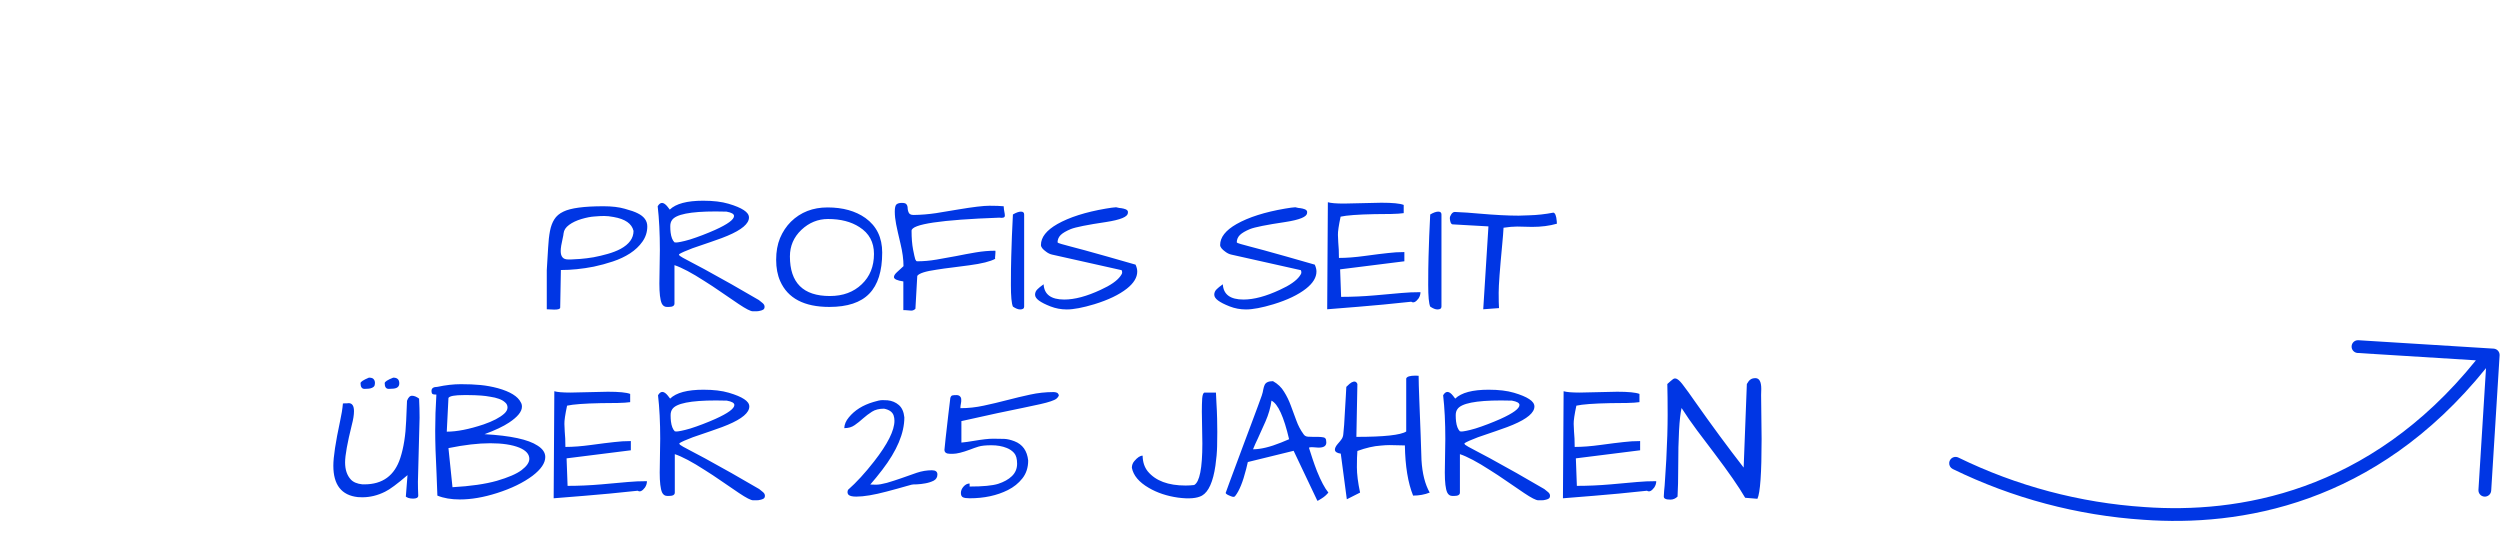<svg xmlns="http://www.w3.org/2000/svg" fill="none" viewBox="0 0 291 63" height="63" width="291">
<path fill="#0036E4" d="M64.524 36.039L63.645 36V31.449C63.71 30.473 63.762 29.607 63.801 28.852C63.84 28.096 63.912 27.445 64.016 26.898C64.12 26.352 64.29 25.896 64.524 25.531C64.758 25.154 65.11 24.854 65.579 24.633C66.425 24.216 67.981 24.008 70.247 24.008C71.223 24.008 72.05 24.105 72.727 24.301C73.404 24.483 73.905 24.659 74.231 24.828C74.973 25.193 75.344 25.701 75.344 26.352C75.344 27.003 75.155 27.595 74.778 28.129C74.413 28.65 73.931 29.105 73.332 29.496C72.747 29.874 72.082 30.186 71.34 30.434C70.598 30.681 69.856 30.883 69.114 31.039C67.786 31.299 66.51 31.43 65.286 31.43L65.207 35.805C65.207 35.961 64.98 36.039 64.524 36.039ZM65.266 29.223C65.266 29.874 65.546 30.199 66.106 30.199C66.184 30.199 66.321 30.199 66.516 30.199C66.711 30.186 67.05 30.167 67.532 30.141C68.026 30.102 68.547 30.037 69.094 29.945C69.641 29.841 70.188 29.711 70.735 29.555C71.295 29.398 71.796 29.203 72.239 28.969C73.241 28.422 73.743 27.725 73.743 26.879C73.547 26.033 72.773 25.492 71.418 25.258C71.015 25.18 70.65 25.141 70.325 25.141C70.012 25.141 69.635 25.16 69.192 25.199C68.762 25.225 68.261 25.323 67.688 25.492C67.115 25.662 66.633 25.889 66.243 26.176C65.852 26.462 65.637 26.794 65.598 27.172C65.585 27.328 65.553 27.51 65.501 27.719C65.344 28.383 65.266 28.884 65.266 29.223ZM77.961 24.398C78.678 23.708 79.973 23.363 81.848 23.363C83.02 23.363 84.003 23.48 84.797 23.715C85.592 23.949 86.184 24.197 86.575 24.457C86.978 24.717 87.18 25.004 87.18 25.316C87.18 26.033 86.347 26.742 84.68 27.445C84.433 27.562 83.782 27.803 82.727 28.168C81.685 28.52 80.982 28.76 80.618 28.891C79.823 29.19 79.296 29.424 79.036 29.594C79.036 29.659 79.062 29.717 79.114 29.77C79.166 29.809 79.29 29.887 79.485 30.004C79.68 30.108 79.973 30.264 80.364 30.473C80.754 30.668 81.295 30.954 81.985 31.332C84.042 32.452 86.158 33.65 88.332 34.926C88.437 35.004 88.573 35.115 88.743 35.258C88.912 35.388 88.997 35.538 88.997 35.707C88.997 35.863 88.945 35.974 88.84 36.039C88.736 36.104 88.612 36.15 88.469 36.176C88.326 36.215 88.176 36.234 88.02 36.234H87.629C87.369 36.234 86.822 35.954 85.989 35.395C85.168 34.835 84.452 34.346 83.84 33.93C83.241 33.513 82.629 33.109 82.004 32.719C80.533 31.768 79.368 31.15 78.508 30.863V35.336C78.508 35.596 78.287 35.727 77.844 35.727H77.629C77.356 35.727 77.154 35.59 77.024 35.316C76.842 34.9 76.751 34.132 76.751 33.012L76.809 29.086C76.809 27.159 76.724 25.466 76.555 24.008C76.868 23.474 77.252 23.494 77.707 24.066C77.812 24.197 77.896 24.307 77.961 24.398ZM84.563 24.633L83.293 24.613C80.351 24.613 78.658 24.952 78.215 25.629C78.085 25.811 78.02 26.046 78.02 26.332C78.02 26.605 78.033 26.846 78.059 27.055C78.124 27.588 78.274 27.973 78.508 28.207C78.547 28.22 78.612 28.227 78.704 28.227C78.808 28.227 78.99 28.201 79.251 28.148C79.524 28.096 79.882 28.005 80.325 27.875C80.78 27.732 81.262 27.562 81.77 27.367C82.278 27.172 82.766 26.97 83.235 26.762C84.706 26.098 85.442 25.557 85.442 25.141C85.442 24.906 85.149 24.737 84.563 24.633ZM90.813 32.719C90.501 32.016 90.344 31.189 90.344 30.238C90.344 29.288 90.494 28.448 90.793 27.719C91.106 26.977 91.529 26.338 92.063 25.805C93.196 24.698 94.615 24.145 96.321 24.145C98.105 24.145 99.576 24.555 100.735 25.375C102.037 26.312 102.688 27.654 102.688 29.398C102.688 31.56 102.187 33.155 101.184 34.184C100.194 35.212 98.645 35.727 96.536 35.727C93.606 35.727 91.698 34.724 90.813 32.719ZM91.946 29.848C91.946 32.921 93.495 34.457 96.594 34.457C98.118 34.457 99.355 34.001 100.305 33.09C101.256 32.191 101.731 31.013 101.731 29.555C101.731 28.188 101.165 27.146 100.032 26.43C99.068 25.805 97.851 25.492 96.379 25.492C95.207 25.492 94.172 25.915 93.274 26.762C92.388 27.608 91.946 28.637 91.946 29.848ZM105.149 32.758C104.42 32.654 104.055 32.484 104.055 32.25C104.055 32.081 104.179 31.885 104.426 31.664C104.674 31.443 104.921 31.215 105.168 30.98C105.168 30.199 105.051 29.327 104.817 28.363C104.583 27.387 104.413 26.631 104.309 26.098C104.205 25.564 104.153 25.076 104.153 24.633C104.153 24.19 104.218 23.91 104.348 23.793C104.491 23.676 104.693 23.617 104.954 23.617C105.214 23.617 105.383 23.656 105.461 23.734C105.54 23.799 105.592 23.884 105.618 23.988C105.644 24.092 105.657 24.203 105.657 24.32C105.67 24.438 105.696 24.548 105.735 24.652C105.8 24.9 106.002 25.023 106.34 25.023C107.213 25.01 108.085 24.939 108.958 24.809C109.83 24.665 110.696 24.522 111.555 24.379C113.274 24.092 114.478 23.949 115.168 23.949C115.872 23.949 116.425 23.969 116.829 24.008C116.842 24.255 116.868 24.47 116.907 24.652C116.946 24.835 116.965 24.984 116.965 25.102C116.965 25.323 116.75 25.401 116.321 25.336C109.511 25.583 106.106 26.091 106.106 26.859C106.106 27.706 106.165 28.435 106.282 29.047C106.399 29.646 106.484 30.023 106.536 30.18C106.601 30.336 106.672 30.414 106.75 30.414C107.493 30.414 108.241 30.349 108.997 30.219C109.765 30.088 110.527 29.952 111.282 29.809C112.05 29.652 112.818 29.509 113.586 29.379C114.355 29.249 115.11 29.184 115.852 29.184C115.865 29.184 115.872 29.236 115.872 29.34C115.872 29.431 115.865 29.535 115.852 29.652C115.813 29.965 115.813 30.121 115.852 30.121C115.292 30.434 114.277 30.688 112.805 30.883C112.167 30.974 111.516 31.059 110.852 31.137C110.188 31.215 109.576 31.299 109.016 31.391C107.727 31.573 106.978 31.814 106.77 32.113L106.555 35.941C106.412 36.085 106.249 36.156 106.067 36.156L105.344 36.098C105.279 36.098 105.214 36.098 105.149 36.098V32.758ZM119.211 35.688C119.211 35.909 119.055 36.02 118.743 36.02C118.508 36.02 118.228 35.909 117.903 35.688C117.747 35.336 117.668 34.496 117.668 33.168C117.668 31.84 117.681 30.746 117.708 29.887C117.734 29.014 117.76 28.213 117.786 27.484C117.864 25.896 117.903 25.056 117.903 24.965C118.28 24.744 118.593 24.633 118.84 24.633C119.088 24.633 119.211 24.744 119.211 24.965V35.688ZM120.481 34.301C120.481 34.053 120.579 33.839 120.774 33.656C120.982 33.461 121.139 33.331 121.243 33.266C121.36 33.188 121.438 33.129 121.477 33.09C121.542 34.275 122.343 34.867 123.879 34.867C125.09 34.867 126.503 34.49 128.118 33.734C129.264 33.214 130.032 32.68 130.422 32.133C130.553 31.963 130.618 31.827 130.618 31.723C130.618 31.605 130.598 31.514 130.559 31.449L122.454 29.633C122.219 29.581 121.991 29.47 121.77 29.301C121.366 29.014 121.165 28.754 121.165 28.52C121.165 27.621 121.803 26.807 123.079 26.078C124.485 25.284 126.366 24.685 128.723 24.281C129.257 24.19 129.654 24.138 129.915 24.125C129.993 24.151 130.11 24.177 130.266 24.203C130.435 24.216 130.605 24.242 130.774 24.281C131.178 24.372 131.347 24.542 131.282 24.789C131.282 25.232 130.435 25.583 128.743 25.844C126.555 26.169 125.188 26.443 124.641 26.664C124.107 26.885 123.717 27.113 123.469 27.348C123.235 27.582 123.111 27.862 123.098 28.188C123.098 28.253 123.248 28.324 123.547 28.402C123.847 28.48 124.205 28.578 124.622 28.695C125.038 28.799 125.579 28.943 126.243 29.125C127.857 29.568 129.836 30.128 132.18 30.805C132.31 31.091 132.375 31.358 132.375 31.605C132.375 32.296 131.972 32.96 131.165 33.598C130.253 34.314 128.99 34.919 127.375 35.414C126.034 35.818 124.967 36.02 124.172 36.02C123.508 36.02 122.877 35.902 122.278 35.668C121.679 35.434 121.23 35.206 120.93 34.984C120.631 34.763 120.481 34.535 120.481 34.301ZM141.34 34.301C141.34 34.053 141.438 33.839 141.633 33.656C141.842 33.461 141.998 33.331 142.102 33.266C142.219 33.188 142.297 33.129 142.336 33.09C142.402 34.275 143.202 34.867 144.739 34.867C145.95 34.867 147.362 34.49 148.977 33.734C150.123 33.214 150.891 32.68 151.282 32.133C151.412 31.963 151.477 31.827 151.477 31.723C151.477 31.605 151.458 31.514 151.418 31.449L143.313 29.633C143.079 29.581 142.851 29.47 142.629 29.301C142.226 29.014 142.024 28.754 142.024 28.52C142.024 27.621 142.662 26.807 143.938 26.078C145.344 25.284 147.226 24.685 149.583 24.281C150.116 24.19 150.514 24.138 150.774 24.125C150.852 24.151 150.969 24.177 151.125 24.203C151.295 24.216 151.464 24.242 151.633 24.281C152.037 24.372 152.206 24.542 152.141 24.789C152.141 25.232 151.295 25.583 149.602 25.844C147.415 26.169 146.047 26.443 145.5 26.664C144.967 26.885 144.576 27.113 144.329 27.348C144.094 27.582 143.971 27.862 143.958 28.188C143.958 28.253 144.107 28.324 144.407 28.402C144.706 28.48 145.064 28.578 145.481 28.695C145.898 28.799 146.438 28.943 147.102 29.125C148.717 29.568 150.696 30.128 153.04 30.805C153.17 31.091 153.235 31.358 153.235 31.605C153.235 32.296 152.831 32.96 152.024 33.598C151.112 34.314 149.849 34.919 148.235 35.414C146.894 35.818 145.826 36.02 145.032 36.02C144.368 36.02 143.736 35.902 143.137 35.668C142.538 35.434 142.089 35.206 141.79 34.984C141.49 34.763 141.34 34.535 141.34 34.301ZM160.793 23.598C162.096 23.598 162.961 23.682 163.391 23.852V24.809C163.04 24.861 162.558 24.893 161.946 24.906C161.334 24.906 160.683 24.913 159.993 24.926C158.066 24.965 156.75 25.062 156.047 25.219C155.826 26.26 155.722 26.97 155.735 27.348C155.748 27.725 155.761 28.018 155.774 28.227C155.826 28.734 155.852 29.333 155.852 30.023C156.737 30.023 157.747 29.945 158.879 29.789C160.025 29.633 160.911 29.522 161.536 29.457C162.161 29.379 162.805 29.34 163.469 29.34V30.414L155.989 31.352L156.106 34.555C157.395 34.555 158.71 34.496 160.051 34.379C161.405 34.249 162.428 34.158 163.118 34.105C163.821 34.04 164.563 34.008 165.344 34.008C165.344 34.268 165.266 34.516 165.11 34.75C164.797 35.167 164.517 35.29 164.27 35.121C161.978 35.368 159.928 35.564 158.118 35.707C156.321 35.85 155.11 35.948 154.485 36L154.563 23.539C154.902 23.643 155.527 23.695 156.438 23.695L160.793 23.598ZM167.786 35.688C167.786 35.909 167.629 36.02 167.317 36.02C167.083 36.02 166.803 35.909 166.477 35.688C166.321 35.336 166.243 34.496 166.243 33.168C166.243 31.84 166.256 30.746 166.282 29.887C166.308 29.014 166.334 28.213 166.36 27.484C166.438 25.896 166.477 25.056 166.477 24.965C166.855 24.744 167.167 24.633 167.415 24.633C167.662 24.633 167.786 24.744 167.786 24.965V35.688ZM178.333 26.41L176.594 26.371C176.139 26.371 175.611 26.417 175.012 26.508C174.986 27.016 174.934 27.673 174.856 28.48C174.583 31.345 174.446 33.207 174.446 34.066C174.446 34.913 174.459 35.512 174.485 35.863L172.649 36L173.254 26.352L169.094 26.117C168.99 26.117 168.905 26.033 168.84 25.863C168.788 25.694 168.762 25.538 168.762 25.395C168.762 25.251 168.821 25.095 168.938 24.926C169.055 24.756 169.192 24.672 169.348 24.672C170.299 24.711 171.256 24.776 172.219 24.867C174.003 25.023 175.52 25.102 176.77 25.102L177.981 25.062C178.931 25.037 179.875 24.932 180.813 24.75C181.021 24.789 181.152 25.115 181.204 25.727C181.217 25.857 181.223 25.961 181.223 26.039C180.364 26.287 179.4 26.41 178.333 26.41ZM48.684 57.688C48.684 57.922 48.482 58.039 48.079 58.039C47.883 58.039 47.701 58.013 47.532 57.961C47.376 57.896 47.278 57.844 47.239 57.805L47.434 55.305C46.236 56.333 45.364 56.978 44.817 57.238C43.958 57.668 43.079 57.883 42.18 57.883C42.011 57.883 41.835 57.876 41.653 57.863C39.752 57.655 38.801 56.438 38.801 54.211C38.801 53.195 39.062 51.47 39.583 49.035C39.752 48.28 39.862 47.59 39.915 46.965C39.954 46.952 40.038 46.945 40.169 46.945C40.169 46.945 40.247 46.945 40.403 46.945C40.468 46.932 40.526 46.926 40.579 46.926C40.995 46.926 41.204 47.238 41.204 47.863C41.204 48.293 41.119 48.827 40.95 49.465C40.429 51.561 40.169 53.013 40.169 53.82C40.169 54.667 40.39 55.331 40.833 55.812C41.119 56.125 41.568 56.314 42.18 56.379C42.258 56.379 42.336 56.379 42.415 56.379C44.537 56.379 45.93 55.357 46.594 53.312C46.985 52.115 47.213 50.669 47.278 48.977C47.317 48.195 47.349 47.421 47.376 46.652C47.519 46.262 47.714 46.066 47.961 46.066C48.209 46.066 48.482 46.177 48.782 46.398C48.821 47.154 48.84 47.896 48.84 48.625L48.645 56.086C48.645 56.62 48.658 57.154 48.684 57.688ZM42.434 45.266C42.122 45.266 41.965 45.044 41.965 44.602C41.965 44.445 42.291 44.23 42.942 43.957C43.215 43.957 43.398 44.016 43.489 44.133C43.593 44.25 43.645 44.4 43.645 44.582C43.645 44.764 43.606 44.901 43.528 44.992C43.45 45.07 43.352 45.129 43.235 45.168C43.079 45.233 42.812 45.266 42.434 45.266ZM45.247 45.266C44.934 45.266 44.778 45.044 44.778 44.602C44.778 44.432 45.11 44.217 45.774 43.957C46.243 43.957 46.477 44.178 46.477 44.621C46.477 45.025 46.204 45.233 45.657 45.246C45.514 45.259 45.377 45.266 45.247 45.266ZM50.911 45.031C51.874 44.823 52.786 44.719 53.645 44.719C54.504 44.719 55.266 44.751 55.93 44.816C56.607 44.882 57.284 45.005 57.961 45.188C59.394 45.591 60.279 46.138 60.618 46.828C60.709 46.971 60.754 47.141 60.754 47.336C60.754 47.909 60.253 48.527 59.251 49.191C58.586 49.634 57.636 50.083 56.399 50.539C59.433 50.708 61.49 51.151 62.571 51.867C63.17 52.245 63.469 52.688 63.469 53.195C63.469 53.898 62.974 54.628 61.985 55.383C60.904 56.19 59.524 56.861 57.844 57.395C56.295 57.889 54.856 58.137 53.528 58.137C52.512 58.137 51.64 57.987 50.911 57.688C50.885 56.854 50.852 55.995 50.813 55.109C50.709 53.143 50.657 51.49 50.657 50.148C50.657 48.794 50.702 47.388 50.794 45.93C50.65 45.93 50.52 45.917 50.403 45.891C50.286 45.852 50.227 45.721 50.227 45.5C50.227 45.188 50.455 45.031 50.911 45.031ZM52.669 56.711C54.765 56.594 56.484 56.346 57.825 55.969C59.166 55.578 60.129 55.161 60.715 54.719C61.314 54.263 61.614 53.827 61.614 53.41C61.614 52.863 61.223 52.427 60.442 52.102C59.596 51.763 58.469 51.594 57.063 51.594C55.67 51.594 54.049 51.783 52.2 52.16L52.669 56.711ZM54.485 45.988H53.997C52.929 45.988 52.33 46.099 52.2 46.32L52.004 50.246C53.176 50.246 54.602 49.966 56.282 49.406C57.376 49.029 58.176 48.612 58.684 48.156C58.944 47.922 59.075 47.681 59.075 47.434C59.075 47.186 58.977 46.984 58.782 46.828C58.599 46.659 58.359 46.522 58.059 46.418C57.773 46.314 57.447 46.236 57.083 46.184C56.731 46.118 56.386 46.073 56.047 46.047C55.526 46.008 55.006 45.988 54.485 45.988ZM70.754 45.598C72.056 45.598 72.922 45.682 73.352 45.852V46.809C73.001 46.861 72.519 46.893 71.907 46.906C71.295 46.906 70.644 46.913 69.954 46.926C68.026 46.965 66.711 47.062 66.008 47.219C65.787 48.26 65.683 48.97 65.696 49.348C65.709 49.725 65.722 50.018 65.735 50.227C65.787 50.734 65.813 51.333 65.813 52.023C66.698 52.023 67.707 51.945 68.84 51.789C69.986 51.633 70.872 51.522 71.497 51.457C72.122 51.379 72.766 51.34 73.43 51.34V52.414L65.95 53.352L66.067 56.555C67.356 56.555 68.671 56.496 70.012 56.379C71.366 56.249 72.388 56.158 73.079 56.105C73.782 56.04 74.524 56.008 75.305 56.008C75.305 56.268 75.227 56.516 75.071 56.75C74.758 57.167 74.478 57.29 74.231 57.121C71.939 57.368 69.888 57.564 68.079 57.707C66.282 57.85 65.071 57.948 64.446 58L64.524 45.539C64.862 45.643 65.487 45.695 66.399 45.695L70.754 45.598ZM78.001 46.398C78.717 45.708 80.012 45.363 81.887 45.363C83.059 45.363 84.042 45.48 84.836 45.715C85.631 45.949 86.223 46.197 86.614 46.457C87.017 46.717 87.219 47.004 87.219 47.316C87.219 48.033 86.386 48.742 84.719 49.445C84.472 49.562 83.821 49.803 82.766 50.168C81.724 50.52 81.021 50.76 80.657 50.891C79.862 51.19 79.335 51.425 79.075 51.594C79.075 51.659 79.101 51.717 79.153 51.77C79.205 51.809 79.329 51.887 79.524 52.004C79.719 52.108 80.012 52.264 80.403 52.473C80.793 52.668 81.334 52.954 82.024 53.332C84.081 54.452 86.197 55.65 88.372 56.926C88.476 57.004 88.612 57.115 88.782 57.258C88.951 57.388 89.036 57.538 89.036 57.707C89.036 57.863 88.984 57.974 88.879 58.039C88.775 58.104 88.651 58.15 88.508 58.176C88.365 58.215 88.215 58.234 88.059 58.234H87.668C87.408 58.234 86.861 57.954 86.028 57.395C85.207 56.835 84.491 56.346 83.879 55.93C83.28 55.513 82.668 55.109 82.043 54.719C80.572 53.768 79.407 53.15 78.547 52.863V57.336C78.547 57.596 78.326 57.727 77.883 57.727H77.668C77.395 57.727 77.193 57.59 77.063 57.316C76.881 56.9 76.79 56.132 76.79 55.012L76.848 51.086C76.848 49.159 76.763 47.466 76.594 46.008C76.907 45.474 77.291 45.493 77.747 46.066C77.851 46.197 77.935 46.307 78.001 46.398ZM84.602 46.633L83.332 46.613C80.39 46.613 78.697 46.952 78.254 47.629C78.124 47.811 78.059 48.046 78.059 48.332C78.059 48.605 78.072 48.846 78.098 49.055C78.163 49.589 78.313 49.973 78.547 50.207C78.586 50.22 78.651 50.227 78.743 50.227C78.847 50.227 79.029 50.2 79.29 50.148C79.563 50.096 79.921 50.005 80.364 49.875C80.82 49.732 81.301 49.562 81.809 49.367C82.317 49.172 82.805 48.97 83.274 48.762C84.745 48.098 85.481 47.557 85.481 47.141C85.481 46.906 85.188 46.737 84.602 46.633ZM108.469 54.738C108.899 54.738 109.114 54.901 109.114 55.227C109.114 55.552 108.971 55.793 108.684 55.949C108.398 56.092 108.072 56.197 107.708 56.262C107.356 56.327 107.024 56.366 106.711 56.379C106.399 56.379 106.197 56.392 106.106 56.418C106.028 56.431 105.839 56.483 105.54 56.574C105.253 56.652 104.908 56.75 104.504 56.867C104.101 56.971 103.665 57.089 103.196 57.219C101.724 57.609 100.553 57.805 99.68 57.805C99.237 57.805 98.938 57.74 98.782 57.609C98.638 57.466 98.612 57.271 98.704 57.023C99.68 56.164 100.696 55.057 101.75 53.703C103.326 51.685 104.114 50.109 104.114 48.977C104.114 48.755 104.081 48.547 104.016 48.352C103.873 47.948 103.502 47.688 102.903 47.57C102.33 47.57 101.861 47.688 101.497 47.922C101.132 48.156 100.787 48.417 100.461 48.703C100.149 48.99 99.823 49.25 99.485 49.484C99.159 49.719 98.756 49.836 98.274 49.836C98.287 49.406 98.463 48.99 98.801 48.586C99.478 47.753 100.435 47.154 101.672 46.789C102.115 46.646 102.467 46.574 102.727 46.574C102.987 46.574 103.183 46.581 103.313 46.594C103.821 46.646 104.257 46.828 104.622 47.141C104.986 47.453 105.201 47.935 105.266 48.586C105.266 50.422 104.407 52.46 102.688 54.699C102.219 55.311 101.757 55.878 101.301 56.398C101.444 56.411 101.666 56.418 101.965 56.418C102.278 56.418 102.701 56.346 103.235 56.203C103.769 56.047 104.335 55.865 104.934 55.656C105.533 55.435 106.125 55.227 106.711 55.031C107.297 54.836 107.883 54.738 108.469 54.738ZM109.934 52.355L110.071 51.008C110.162 50.253 110.266 49.341 110.383 48.273L110.618 46.32C110.67 46.151 110.748 46.053 110.852 46.027C110.969 46.001 111.125 45.988 111.321 45.988C111.516 45.988 111.659 46.04 111.75 46.145C111.842 46.236 111.887 46.353 111.887 46.496C111.9 46.639 111.887 46.802 111.848 46.984C111.809 47.167 111.79 47.342 111.79 47.512C112.701 47.512 113.606 47.414 114.504 47.219C115.416 47.023 116.321 46.809 117.219 46.574C118.118 46.34 119.016 46.125 119.915 45.93C120.813 45.734 121.718 45.637 122.629 45.637C122.76 45.637 122.877 45.656 122.981 45.695C123.098 45.721 123.189 45.825 123.254 46.008C123.202 46.164 123.111 46.294 122.981 46.398C122.851 46.503 122.629 46.607 122.317 46.711C122.017 46.815 121.607 46.926 121.086 47.043C120.566 47.147 119.895 47.29 119.075 47.473C118.254 47.642 117.252 47.85 116.067 48.098C114.895 48.345 113.508 48.651 111.907 49.016V51.516C112.323 51.477 112.799 51.411 113.333 51.32C114.322 51.151 115.077 51.066 115.598 51.066C116.119 51.066 116.549 51.073 116.887 51.086C117.239 51.099 117.636 51.19 118.079 51.359C119.029 51.724 119.563 52.473 119.68 53.605C119.68 54.426 119.452 55.122 118.997 55.695C118.554 56.255 117.994 56.704 117.317 57.043C116.041 57.681 114.556 58 112.864 58C112.499 58 112.239 57.961 112.083 57.883C111.926 57.805 111.848 57.635 111.848 57.375C111.848 57.115 111.952 56.867 112.161 56.633C112.369 56.398 112.603 56.281 112.864 56.281V56.633C114.4 56.633 115.507 56.529 116.184 56.32C116.861 56.099 117.395 55.8 117.786 55.422C118.189 55.031 118.391 54.55 118.391 53.977C118.391 53.404 118.274 52.987 118.04 52.727C117.805 52.466 117.519 52.271 117.18 52.141C116.659 51.932 116.067 51.828 115.403 51.828C114.739 51.828 114.237 51.88 113.899 51.984C113.56 52.089 113.228 52.206 112.903 52.336C112.03 52.661 111.366 52.824 110.911 52.824H110.598C110.155 52.824 109.934 52.668 109.934 52.355ZM139.954 51.613L139.895 47.922C139.895 47.336 139.908 46.822 139.934 46.379C139.973 45.923 140.071 45.695 140.227 45.695H141.536C141.536 45.904 141.555 46.307 141.594 46.906C141.633 47.505 141.659 48.111 141.672 48.723C141.685 49.322 141.692 49.836 141.692 50.266C141.692 50.695 141.685 51.255 141.672 51.945C141.659 52.622 141.594 53.371 141.477 54.191C141.204 56.079 140.683 57.245 139.915 57.688C139.329 58.013 138.398 58.091 137.122 57.922C135.833 57.74 134.7 57.362 133.723 56.789C132.577 56.125 131.92 55.344 131.75 54.445C131.75 54.146 131.848 53.885 132.043 53.664C132.395 53.247 132.714 53.039 133 53.039C133.014 53.781 133.215 54.393 133.606 54.875C134.517 55.969 135.982 56.516 138 56.516C138.339 56.516 138.671 56.496 138.997 56.457C139.635 56.118 139.954 54.504 139.954 51.613ZM152.883 50.852H153.43C153.652 50.852 153.86 50.871 154.055 50.91C154.264 50.949 154.368 51.092 154.368 51.34C154.459 51.861 154.153 52.115 153.45 52.102C153.254 52.089 153.072 52.075 152.903 52.062C152.747 52.05 152.616 52.05 152.512 52.062C152.408 52.062 152.362 52.095 152.375 52.16C152.506 52.538 152.642 52.961 152.786 53.43C152.942 53.898 153.111 54.367 153.293 54.836C153.762 55.995 154.205 56.828 154.622 57.336C154.4 57.609 154.14 57.837 153.84 58.02C153.554 58.202 153.398 58.293 153.372 58.293C153.359 58.293 153.346 58.286 153.333 58.273L150.579 52.473L145.247 53.781L145.051 54.602C144.674 56.099 144.25 57.141 143.782 57.727C143.704 57.857 143.541 57.87 143.293 57.766C142.877 57.609 142.668 57.479 142.668 57.375C142.668 57.349 142.805 56.971 143.079 56.242C143.352 55.513 143.625 54.777 143.899 54.035C144.185 53.28 144.478 52.492 144.778 51.672C145.09 50.852 145.383 50.07 145.657 49.328C145.93 48.586 146.178 47.922 146.399 47.336C146.62 46.737 146.777 46.307 146.868 46.047C146.959 45.773 147.017 45.539 147.043 45.344C147.083 45.135 147.135 44.96 147.2 44.816C147.33 44.517 147.655 44.367 148.176 44.367C148.736 44.68 149.166 45.09 149.465 45.598C149.778 46.092 150.038 46.626 150.247 47.199C150.468 47.772 150.683 48.352 150.891 48.938C151.099 49.523 151.379 50.057 151.731 50.539C151.848 50.721 152.024 50.819 152.258 50.832C152.493 50.845 152.701 50.852 152.883 50.852ZM148 46.633C147.896 47.427 147.662 48.241 147.297 49.074C146.933 49.908 146.64 50.559 146.418 51.027C146.197 51.483 146.008 51.906 145.852 52.297C146.737 52.297 147.825 52.036 149.114 51.516C149.439 51.372 149.752 51.242 150.051 51.125C149.439 48.508 148.756 47.01 148 46.633ZM158 52.492C157.961 52.935 157.942 53.566 157.942 54.387C157.942 55.194 158.066 56.177 158.313 57.336L156.77 58.117L156.067 52.805C155.611 52.74 155.383 52.583 155.383 52.336C155.383 52.154 155.487 51.939 155.696 51.691C155.917 51.444 156.08 51.242 156.184 51.086C156.288 50.917 156.347 50.734 156.36 50.539C156.386 50.331 156.418 49.966 156.458 49.445C156.497 48.925 156.529 48.371 156.555 47.785C156.594 47.199 156.627 46.646 156.653 46.125C156.692 45.604 156.711 45.24 156.711 45.031C156.998 44.745 157.206 44.569 157.336 44.504C157.662 44.335 157.883 44.4 158 44.699L157.883 50.852C161.099 50.852 163.033 50.643 163.684 50.227V44.055C163.762 43.833 164.127 43.723 164.778 43.723C164.921 43.723 165.038 43.729 165.129 43.742C165.129 43.99 165.136 44.367 165.149 44.875C165.175 45.37 165.194 45.936 165.208 46.574C165.234 47.212 165.26 47.889 165.286 48.605C165.312 49.309 165.338 49.979 165.364 50.617C165.403 51.945 165.435 52.922 165.461 53.547C165.553 55.109 165.872 56.372 166.418 57.336C165.833 57.57 165.188 57.688 164.485 57.688C163.886 56.203 163.567 54.257 163.528 51.848C162.668 51.822 162.083 51.809 161.77 51.809C161.458 51.809 161.106 51.828 160.715 51.867C159.908 51.919 159.003 52.128 158 52.492ZM169.387 46.398C170.103 45.708 171.399 45.363 173.274 45.363C174.446 45.363 175.429 45.48 176.223 45.715C177.017 45.949 177.61 46.197 178 46.457C178.404 46.717 178.606 47.004 178.606 47.316C178.606 48.033 177.773 48.742 176.106 49.445C175.859 49.562 175.208 49.803 174.153 50.168C173.111 50.52 172.408 50.76 172.043 50.891C171.249 51.19 170.722 51.425 170.461 51.594C170.461 51.659 170.487 51.717 170.54 51.77C170.592 51.809 170.715 51.887 170.911 52.004C171.106 52.108 171.399 52.264 171.79 52.473C172.18 52.668 172.721 52.954 173.411 53.332C175.468 54.452 177.584 55.65 179.758 56.926C179.862 57.004 179.999 57.115 180.168 57.258C180.338 57.388 180.422 57.538 180.422 57.707C180.422 57.863 180.37 57.974 180.266 58.039C180.162 58.104 180.038 58.15 179.895 58.176C179.752 58.215 179.602 58.234 179.446 58.234H179.055C178.795 58.234 178.248 57.954 177.415 57.395C176.594 56.835 175.878 56.346 175.266 55.93C174.667 55.513 174.055 55.109 173.43 54.719C171.959 53.768 170.793 53.15 169.934 52.863V57.336C169.934 57.596 169.713 57.727 169.27 57.727H169.055C168.782 57.727 168.58 57.59 168.45 57.316C168.267 56.9 168.176 56.132 168.176 55.012L168.235 51.086C168.235 49.159 168.15 47.466 167.981 46.008C168.293 45.474 168.678 45.493 169.133 46.066C169.237 46.197 169.322 46.307 169.387 46.398ZM175.989 46.633L174.719 46.613C171.777 46.613 170.084 46.952 169.641 47.629C169.511 47.811 169.446 48.046 169.446 48.332C169.446 48.605 169.459 48.846 169.485 49.055C169.55 49.589 169.7 49.973 169.934 50.207C169.973 50.22 170.038 50.227 170.129 50.227C170.234 50.227 170.416 50.2 170.676 50.148C170.95 50.096 171.308 50.005 171.75 49.875C172.206 49.732 172.688 49.562 173.196 49.367C173.704 49.172 174.192 48.97 174.661 48.762C176.132 48.098 176.868 47.557 176.868 47.141C176.868 46.906 176.575 46.737 175.989 46.633ZM188.235 45.598C189.537 45.598 190.403 45.682 190.833 45.852V46.809C190.481 46.861 189.999 46.893 189.387 46.906C188.775 46.906 188.124 46.913 187.434 46.926C185.507 46.965 184.192 47.062 183.489 47.219C183.267 48.26 183.163 48.97 183.176 49.348C183.189 49.725 183.202 50.018 183.215 50.227C183.267 50.734 183.293 51.333 183.293 52.023C184.179 52.023 185.188 51.945 186.321 51.789C187.467 51.633 188.352 51.522 188.977 51.457C189.602 51.379 190.247 51.34 190.911 51.34V52.414L183.43 53.352L183.547 56.555C184.836 56.555 186.152 56.496 187.493 56.379C188.847 56.249 189.869 56.158 190.559 56.105C191.262 56.04 192.004 56.008 192.786 56.008C192.786 56.268 192.708 56.516 192.551 56.75C192.239 57.167 191.959 57.29 191.711 57.121C189.42 57.368 187.369 57.564 185.559 57.707C183.762 57.85 182.551 57.948 181.926 58L182.004 45.539C182.343 45.643 182.968 45.695 183.879 45.695L188.235 45.598ZM205.051 51.105C205.051 55.064 204.889 57.382 204.563 58.059L203.137 57.941C202.421 56.704 201.217 54.966 199.524 52.727C198.86 51.841 198.196 50.962 197.532 50.09C196.881 49.217 196.282 48.352 195.735 47.492C195.474 48.651 195.344 50.969 195.344 54.445C195.344 55.773 195.318 56.893 195.266 57.805C195.019 58.039 194.745 58.156 194.446 58.156C194.159 58.156 193.958 58.124 193.84 58.059C193.723 58.007 193.665 57.915 193.665 57.785C193.665 57.642 193.678 57.427 193.704 57.141C193.743 56.841 193.782 56.346 193.821 55.656C193.873 54.966 193.918 54.237 193.958 53.469C194.062 51.464 194.114 49.738 194.114 48.293C194.114 46.835 194.101 45.637 194.075 44.699C194.361 44.439 194.583 44.25 194.739 44.133C194.895 44.016 195.071 44.022 195.266 44.152C195.461 44.27 195.709 44.536 196.008 44.953C196.321 45.357 196.757 45.962 197.317 46.77C199.231 49.491 201.112 52.043 202.961 54.426L203.333 44.699C203.476 44.439 203.619 44.263 203.762 44.172C203.905 44.068 204.094 44.016 204.329 44.016C204.784 44.016 205.012 44.432 205.012 45.266L204.993 45.988L205.051 51.105Z"></path>
<path fill="#0036E4" d="M289.186 57.807C289.596 57.832 289.949 57.521 289.975 57.111L290.954 41.369C290.98 40.959 290.668 40.606 290.258 40.581L274.516 39.602C274.106 39.576 273.753 39.888 273.728 40.298C273.702 40.707 274.014 41.06 274.423 41.086L288.18 41.941C288.184 41.942 288.187 41.945 288.187 41.949L288.185 41.954C275.687 57.435 260.339 59.791 249.63 59.021C242.099 58.527 234.738 56.571 227.956 53.26C227.588 53.079 227.142 53.231 226.961 53.6C226.918 53.688 226.893 53.783 226.887 53.881C226.868 54.181 227.031 54.462 227.301 54.594C234.254 57.99 241.803 59.997 249.524 60.504C260.593 61.3 276.454 58.868 289.358 42.868C289.361 42.865 289.366 42.865 289.369 42.868C289.37 42.869 289.371 42.871 289.371 42.873L288.491 57.019C288.466 57.428 288.777 57.781 289.186 57.807Z"></path>
</svg>
